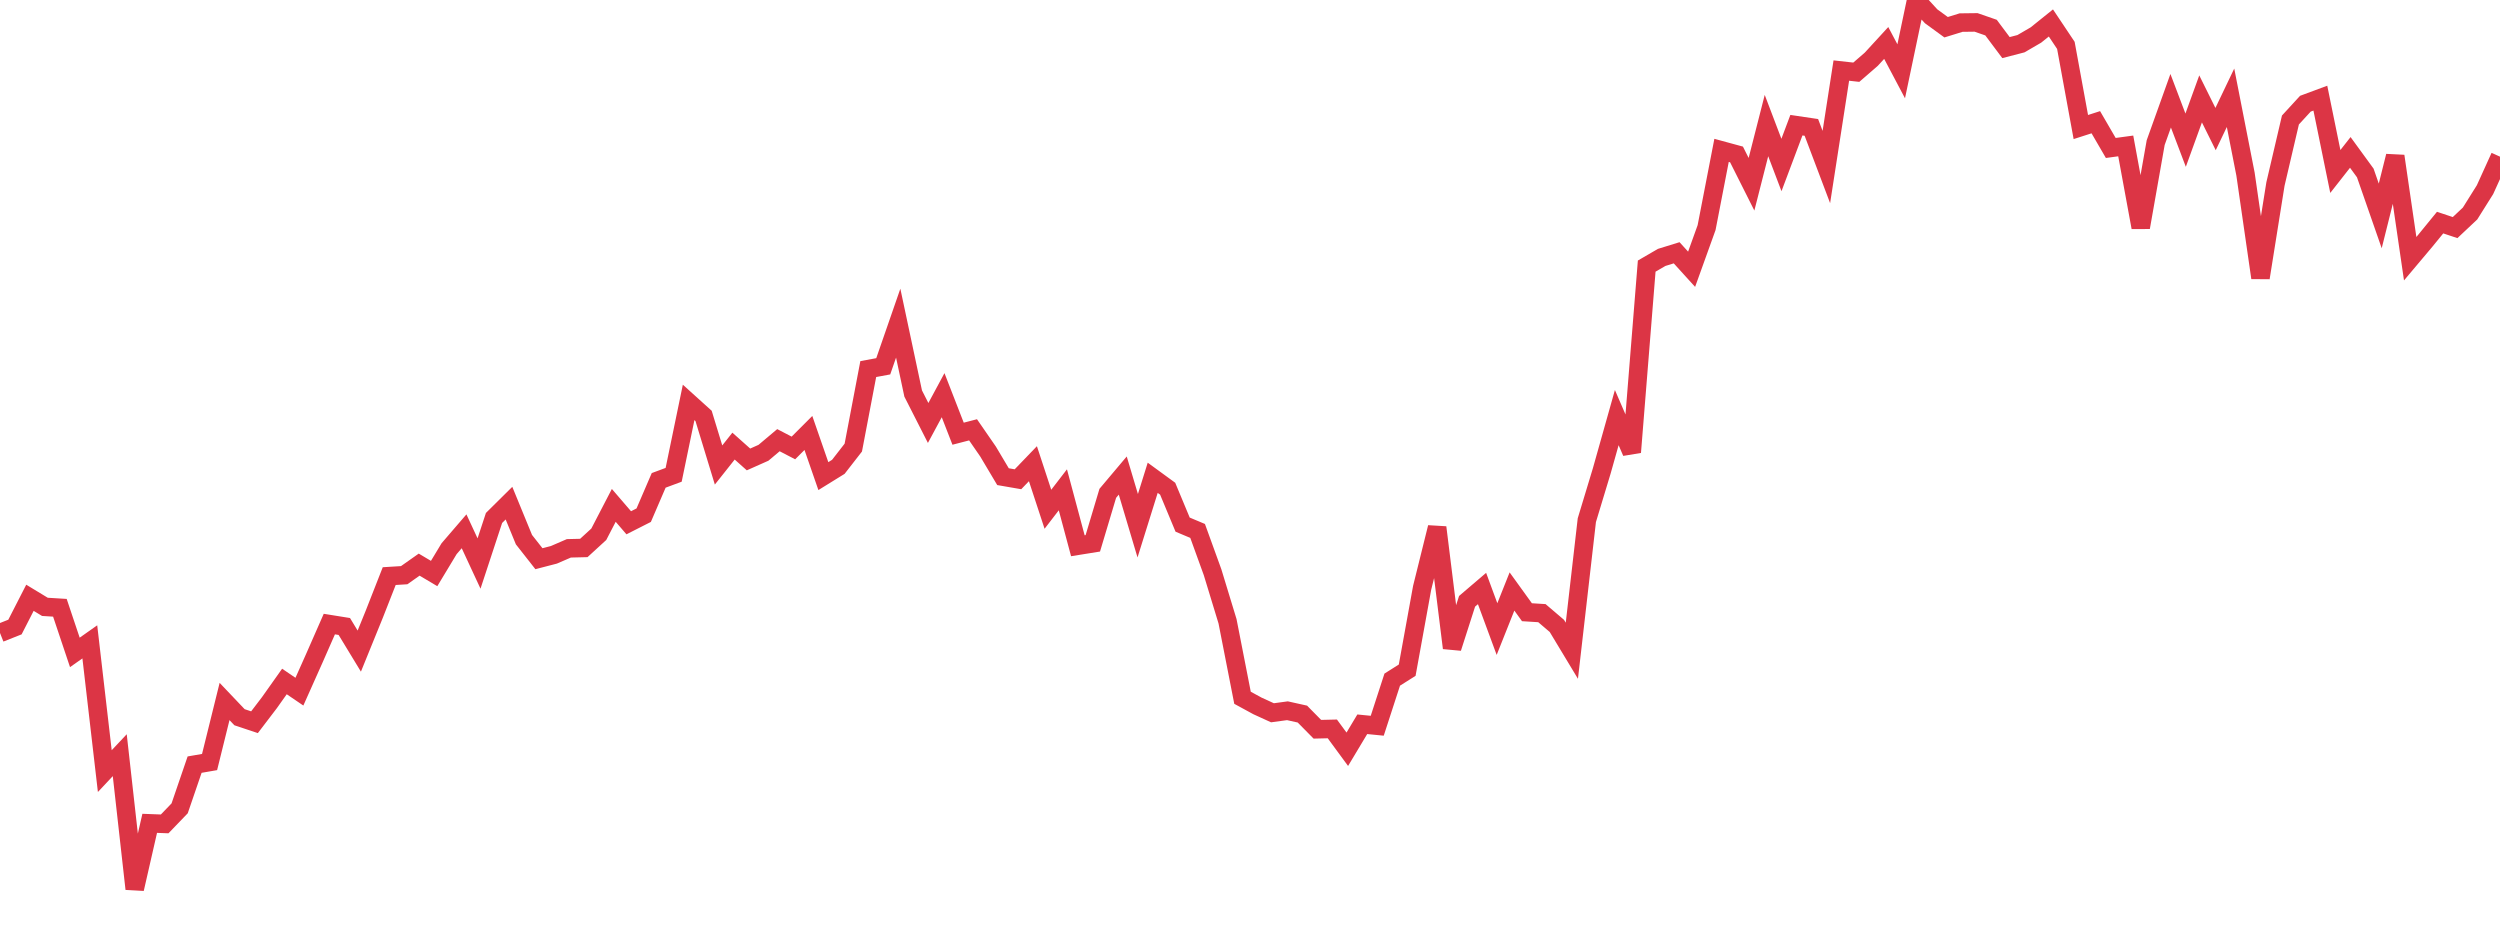 <?xml version="1.0" standalone="no"?>
<!DOCTYPE svg PUBLIC "-//W3C//DTD SVG 1.1//EN" "http://www.w3.org/Graphics/SVG/1.1/DTD/svg11.dtd">
<svg width="135" height="50" viewBox="0 0 135 50" preserveAspectRatio="none" class="sparkline" xmlns="http://www.w3.org/2000/svg"
xmlns:xlink="http://www.w3.org/1999/xlink"><path  class="sparkline--line" d="M 0 34.18 L 0 34.18 L 0.808 33.86 L 1.617 32.28 L 2.425 32.77 L 3.234 32.82 L 4.042 35.23 L 4.85 34.66 L 5.659 41.64 L 6.467 40.78 L 7.275 48 L 8.084 44.46 L 8.892 44.49 L 9.701 43.65 L 10.509 41.29 L 11.317 41.15 L 12.126 37.88 L 12.934 38.73 L 13.743 39 L 14.551 37.94 L 15.359 36.8 L 16.168 37.35 L 16.976 35.54 L 17.784 33.7 L 18.593 33.83 L 19.401 35.16 L 20.21 33.17 L 21.018 31.11 L 21.826 31.06 L 22.635 30.49 L 23.443 30.97 L 24.251 29.63 L 25.06 28.69 L 25.868 30.43 L 26.677 27.97 L 27.485 27.17 L 28.293 29.14 L 29.102 30.17 L 29.91 29.96 L 30.719 29.61 L 31.527 29.59 L 32.335 28.85 L 33.144 27.29 L 33.952 28.23 L 34.76 27.82 L 35.569 25.94 L 36.377 25.64 L 37.186 21.73 L 37.994 22.46 L 38.802 25.11 L 39.611 24.09 L 40.419 24.81 L 41.228 24.45 L 42.036 23.77 L 42.844 24.19 L 43.653 23.38 L 44.461 25.71 L 45.269 25.21 L 46.078 24.17 L 46.886 19.93 L 47.695 19.78 L 48.503 17.45 L 49.311 21.25 L 50.12 22.84 L 50.928 21.34 L 51.737 23.42 L 52.545 23.21 L 53.353 24.38 L 54.162 25.74 L 54.97 25.88 L 55.778 25.04 L 56.587 27.5 L 57.395 26.45 L 58.204 29.47 L 59.012 29.34 L 59.82 26.64 L 60.629 25.68 L 61.437 28.39 L 62.246 25.8 L 63.054 26.39 L 63.862 28.33 L 64.671 28.67 L 65.479 30.9 L 66.287 33.55 L 67.096 37.68 L 67.904 38.12 L 68.713 38.49 L 69.521 38.38 L 70.329 38.56 L 71.138 39.38 L 71.946 39.36 L 72.754 40.46 L 73.563 39.11 L 74.371 39.19 L 75.18 36.7 L 75.988 36.19 L 76.796 31.74 L 77.605 28.48 L 78.413 34.99 L 79.222 32.47 L 80.03 31.78 L 80.838 33.97 L 81.647 31.94 L 82.455 33.06 L 83.263 33.11 L 84.072 33.8 L 84.88 35.14 L 85.689 28.09 L 86.497 25.42 L 87.305 22.55 L 88.114 24.42 L 88.922 14.37 L 89.731 13.9 L 90.539 13.65 L 91.347 14.54 L 92.156 12.29 L 92.964 8.12 L 93.772 8.34 L 94.581 9.95 L 95.389 6.78 L 96.198 8.91 L 97.006 6.76 L 97.814 6.88 L 98.623 9.02 L 99.431 3.81 L 100.24 3.9 L 101.048 3.2 L 101.856 2.32 L 102.665 3.85 L 103.473 0 L 104.281 0.88 L 105.09 1.47 L 105.898 1.22 L 106.707 1.21 L 107.515 1.49 L 108.323 2.57 L 109.132 2.36 L 109.94 1.89 L 110.749 1.24 L 111.557 2.45 L 112.365 6.86 L 113.174 6.6 L 113.982 7.99 L 114.79 7.88 L 115.599 12.28 L 116.407 7.7 L 117.216 5.44 L 118.024 7.57 L 118.832 5.34 L 119.641 6.97 L 120.449 5.28 L 121.257 9.4 L 122.066 15 L 122.874 9.94 L 123.683 6.48 L 124.491 5.6 L 125.299 5.3 L 126.108 9.26 L 126.916 8.23 L 127.725 9.34 L 128.533 11.66 L 129.341 8.43 L 130.15 13.97 L 130.958 13.01 L 131.766 12.02 L 132.575 12.29 L 133.383 11.53 L 134.192 10.24 L 135 8.46" fill="none" stroke-width="1" stroke="#dc3545"></path></svg>